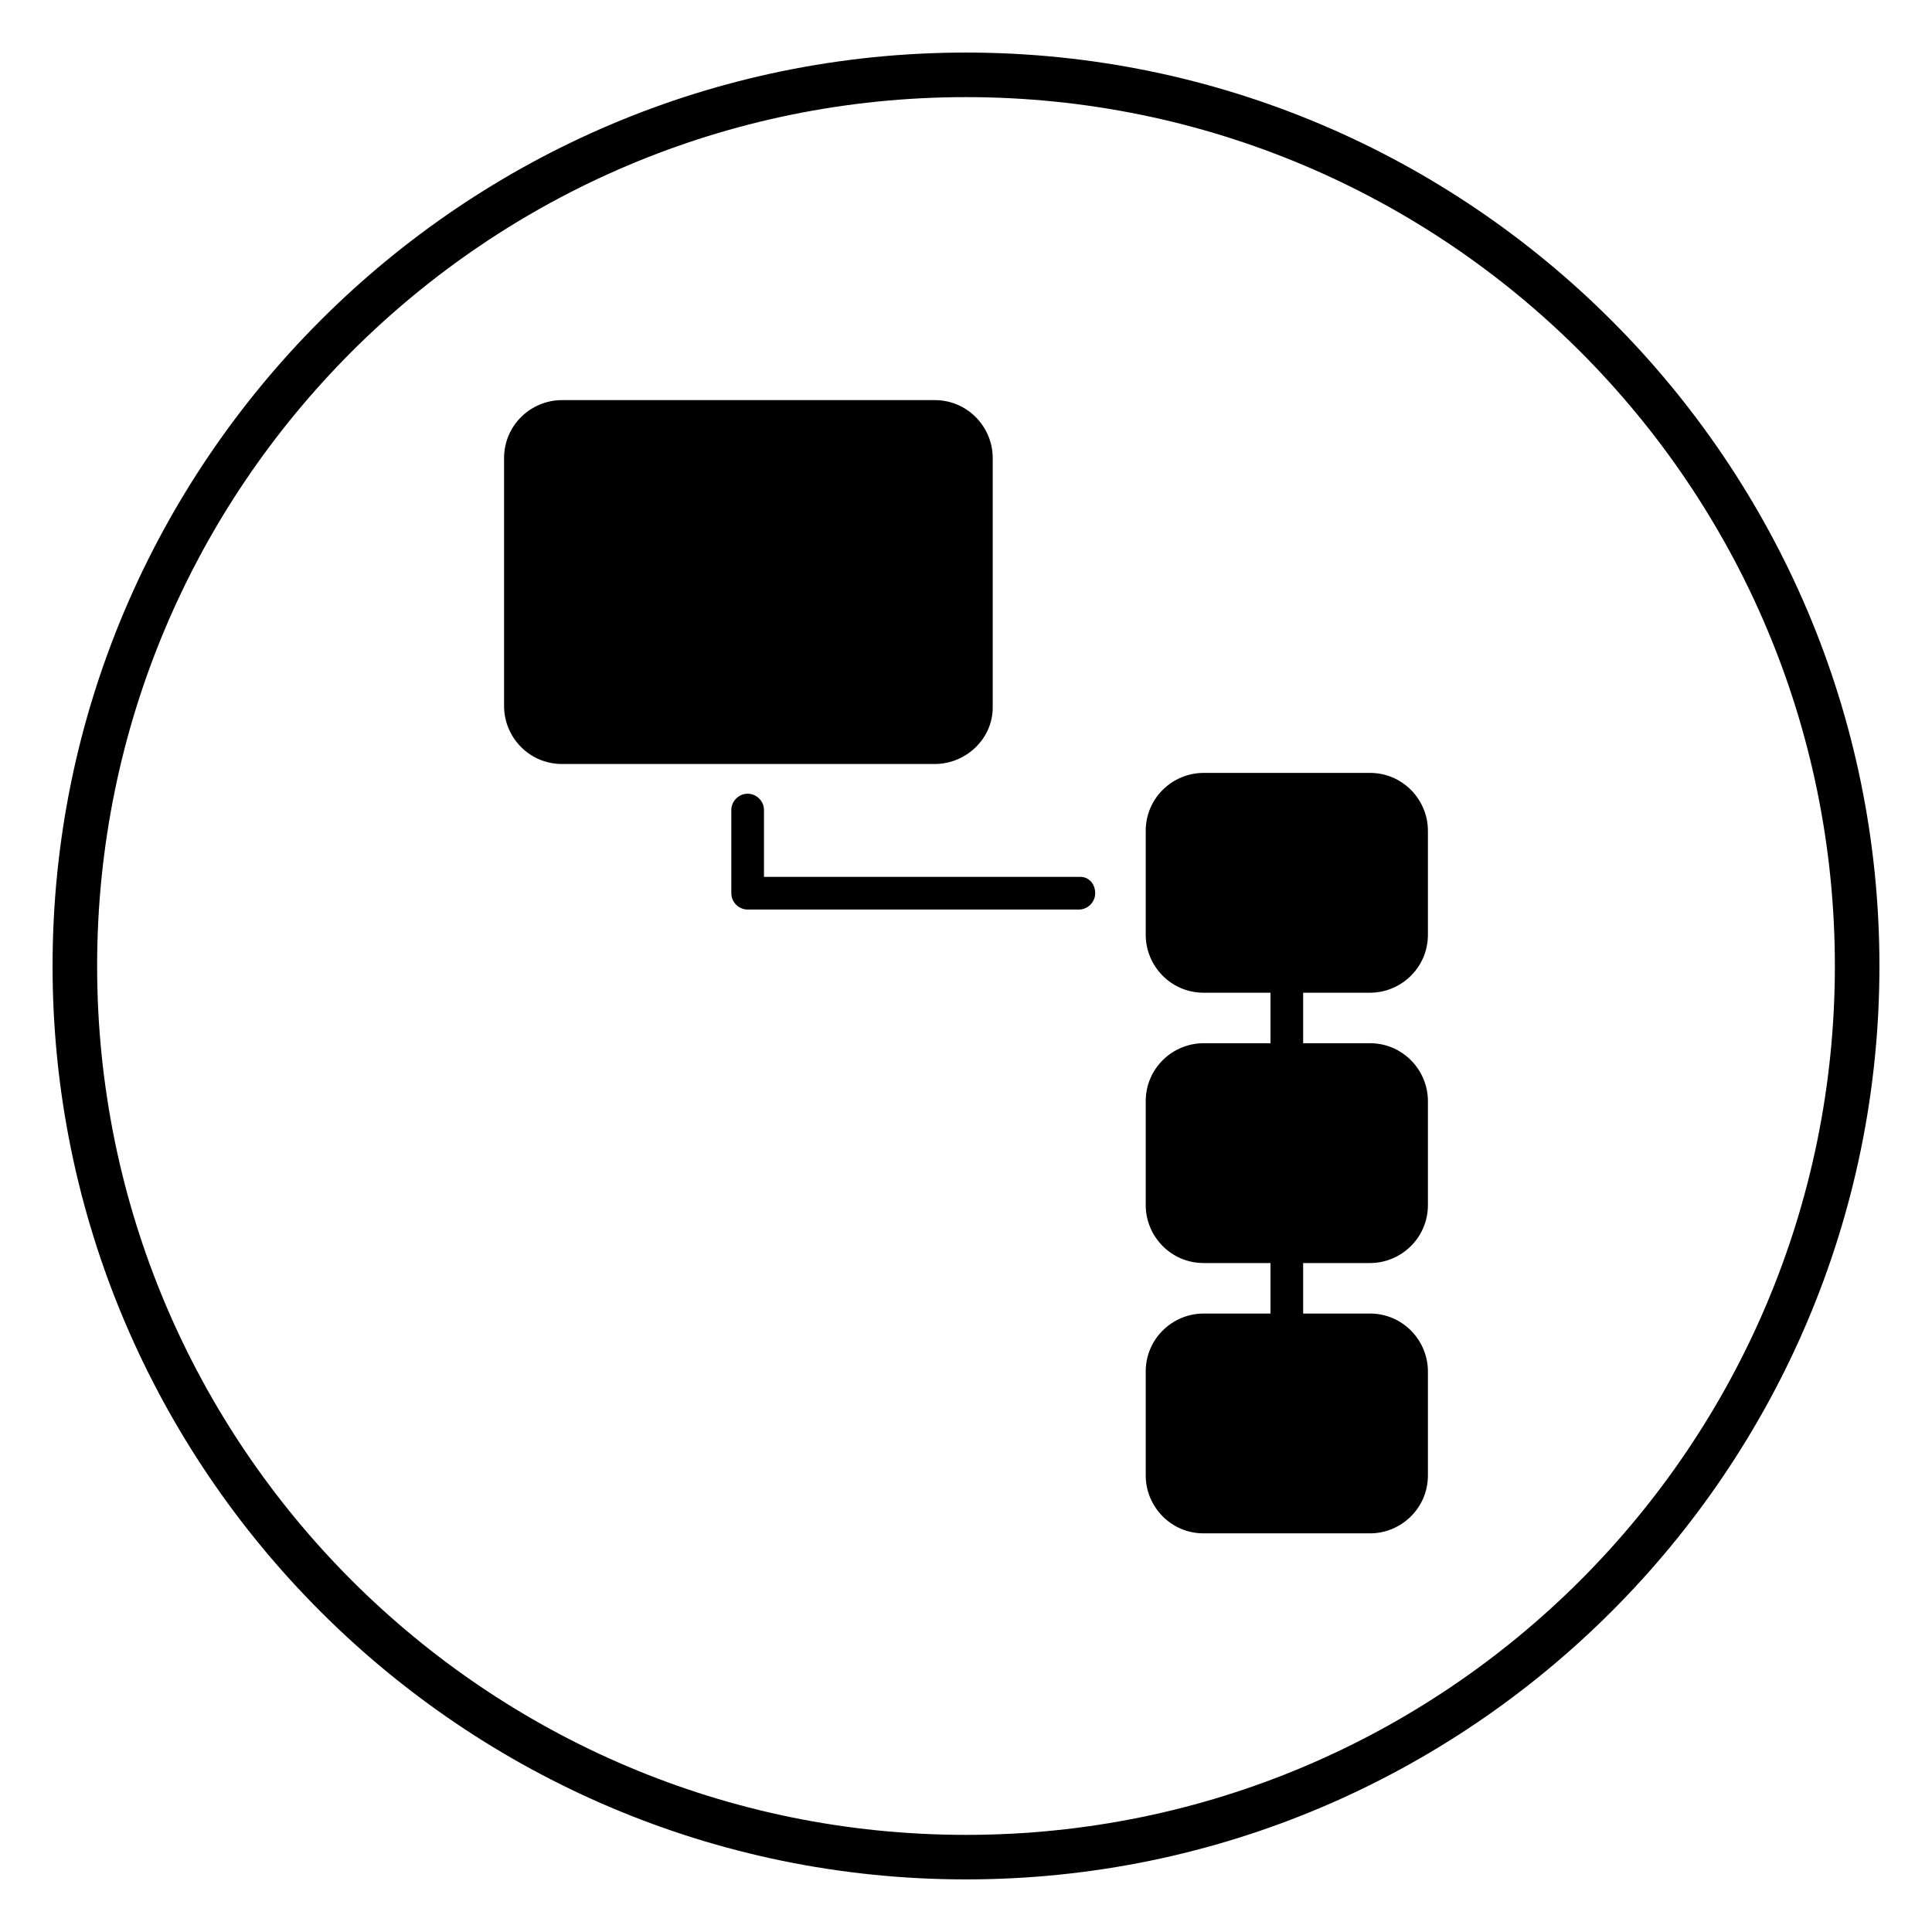 <?xml version="1.0" encoding="UTF-8"?>
<!-- Uploaded to: ICON Repo, www.iconrepo.com, Generator: ICON Repo Mixer Tools -->
<svg fill="#000000" width="800px" height="800px" version="1.1" viewBox="144 144 512 512" xmlns="http://www.w3.org/2000/svg">
 <g>
  <path d="m400 642.06c-133.43 0-242.07-108.63-242.07-242.06 0-133.43 108.63-242.07 242.07-242.07 133.43 0 242.07 108.63 242.07 242.07-0.004 133.43-108.64 242.06-242.07 242.06zm0-472.32c-127.13 0-230.26 103.12-230.26 230.26s103.12 230.26 230.26 230.26 230.26-103.12 230.26-230.26c-0.004-127.13-103.12-230.26-230.26-230.26z"/>
  <path d="m430.3 376.38h-83.836v-17.711c0-2.363-1.969-4.328-4.328-4.328-2.363 0-4.328 1.969-4.328 4.328v22.043c0 2.363 1.969 4.328 4.328 4.328h87.773c2.363 0 4.328-1.969 4.328-4.328 0-2.363-1.574-4.332-3.938-4.332z"/>
  <path d="m507.06 407.08c8.266 0 15.352-6.691 15.352-15.352v-27.551c0-8.266-6.691-15.352-15.352-15.352l-44.082 0.004c-8.266 0-15.352 6.691-15.352 15.352v27.551c0 8.266 6.691 15.352 15.352 15.352h17.711v13.383l-17.711-0.004c-8.266 0-15.352 6.691-15.352 15.352v27.551c0 8.266 6.691 15.352 15.352 15.352h17.711v13.383h-17.711c-8.266 0-15.352 6.691-15.352 15.352v27.551c0 8.266 6.691 15.352 15.352 15.352h44.082c8.266 0 15.352-6.691 15.352-15.352v-27.551c0-8.266-6.691-15.352-15.352-15.352h-17.711v-13.383h17.711c8.266 0 15.352-6.691 15.352-15.352v-27.551c0-8.266-6.691-15.352-15.352-15.352h-17.711v-13.383z"/>
  <path d="m407.08 331.51v-66.125c0-8.266-6.691-15.352-15.352-15.352h-98.793c-8.266 0-15.352 6.691-15.352 15.352v65.73c0 8.266 6.691 15.352 15.352 15.352h98.793c8.27 0 15.352-6.691 15.352-14.957z"/>
 </g>
</svg>